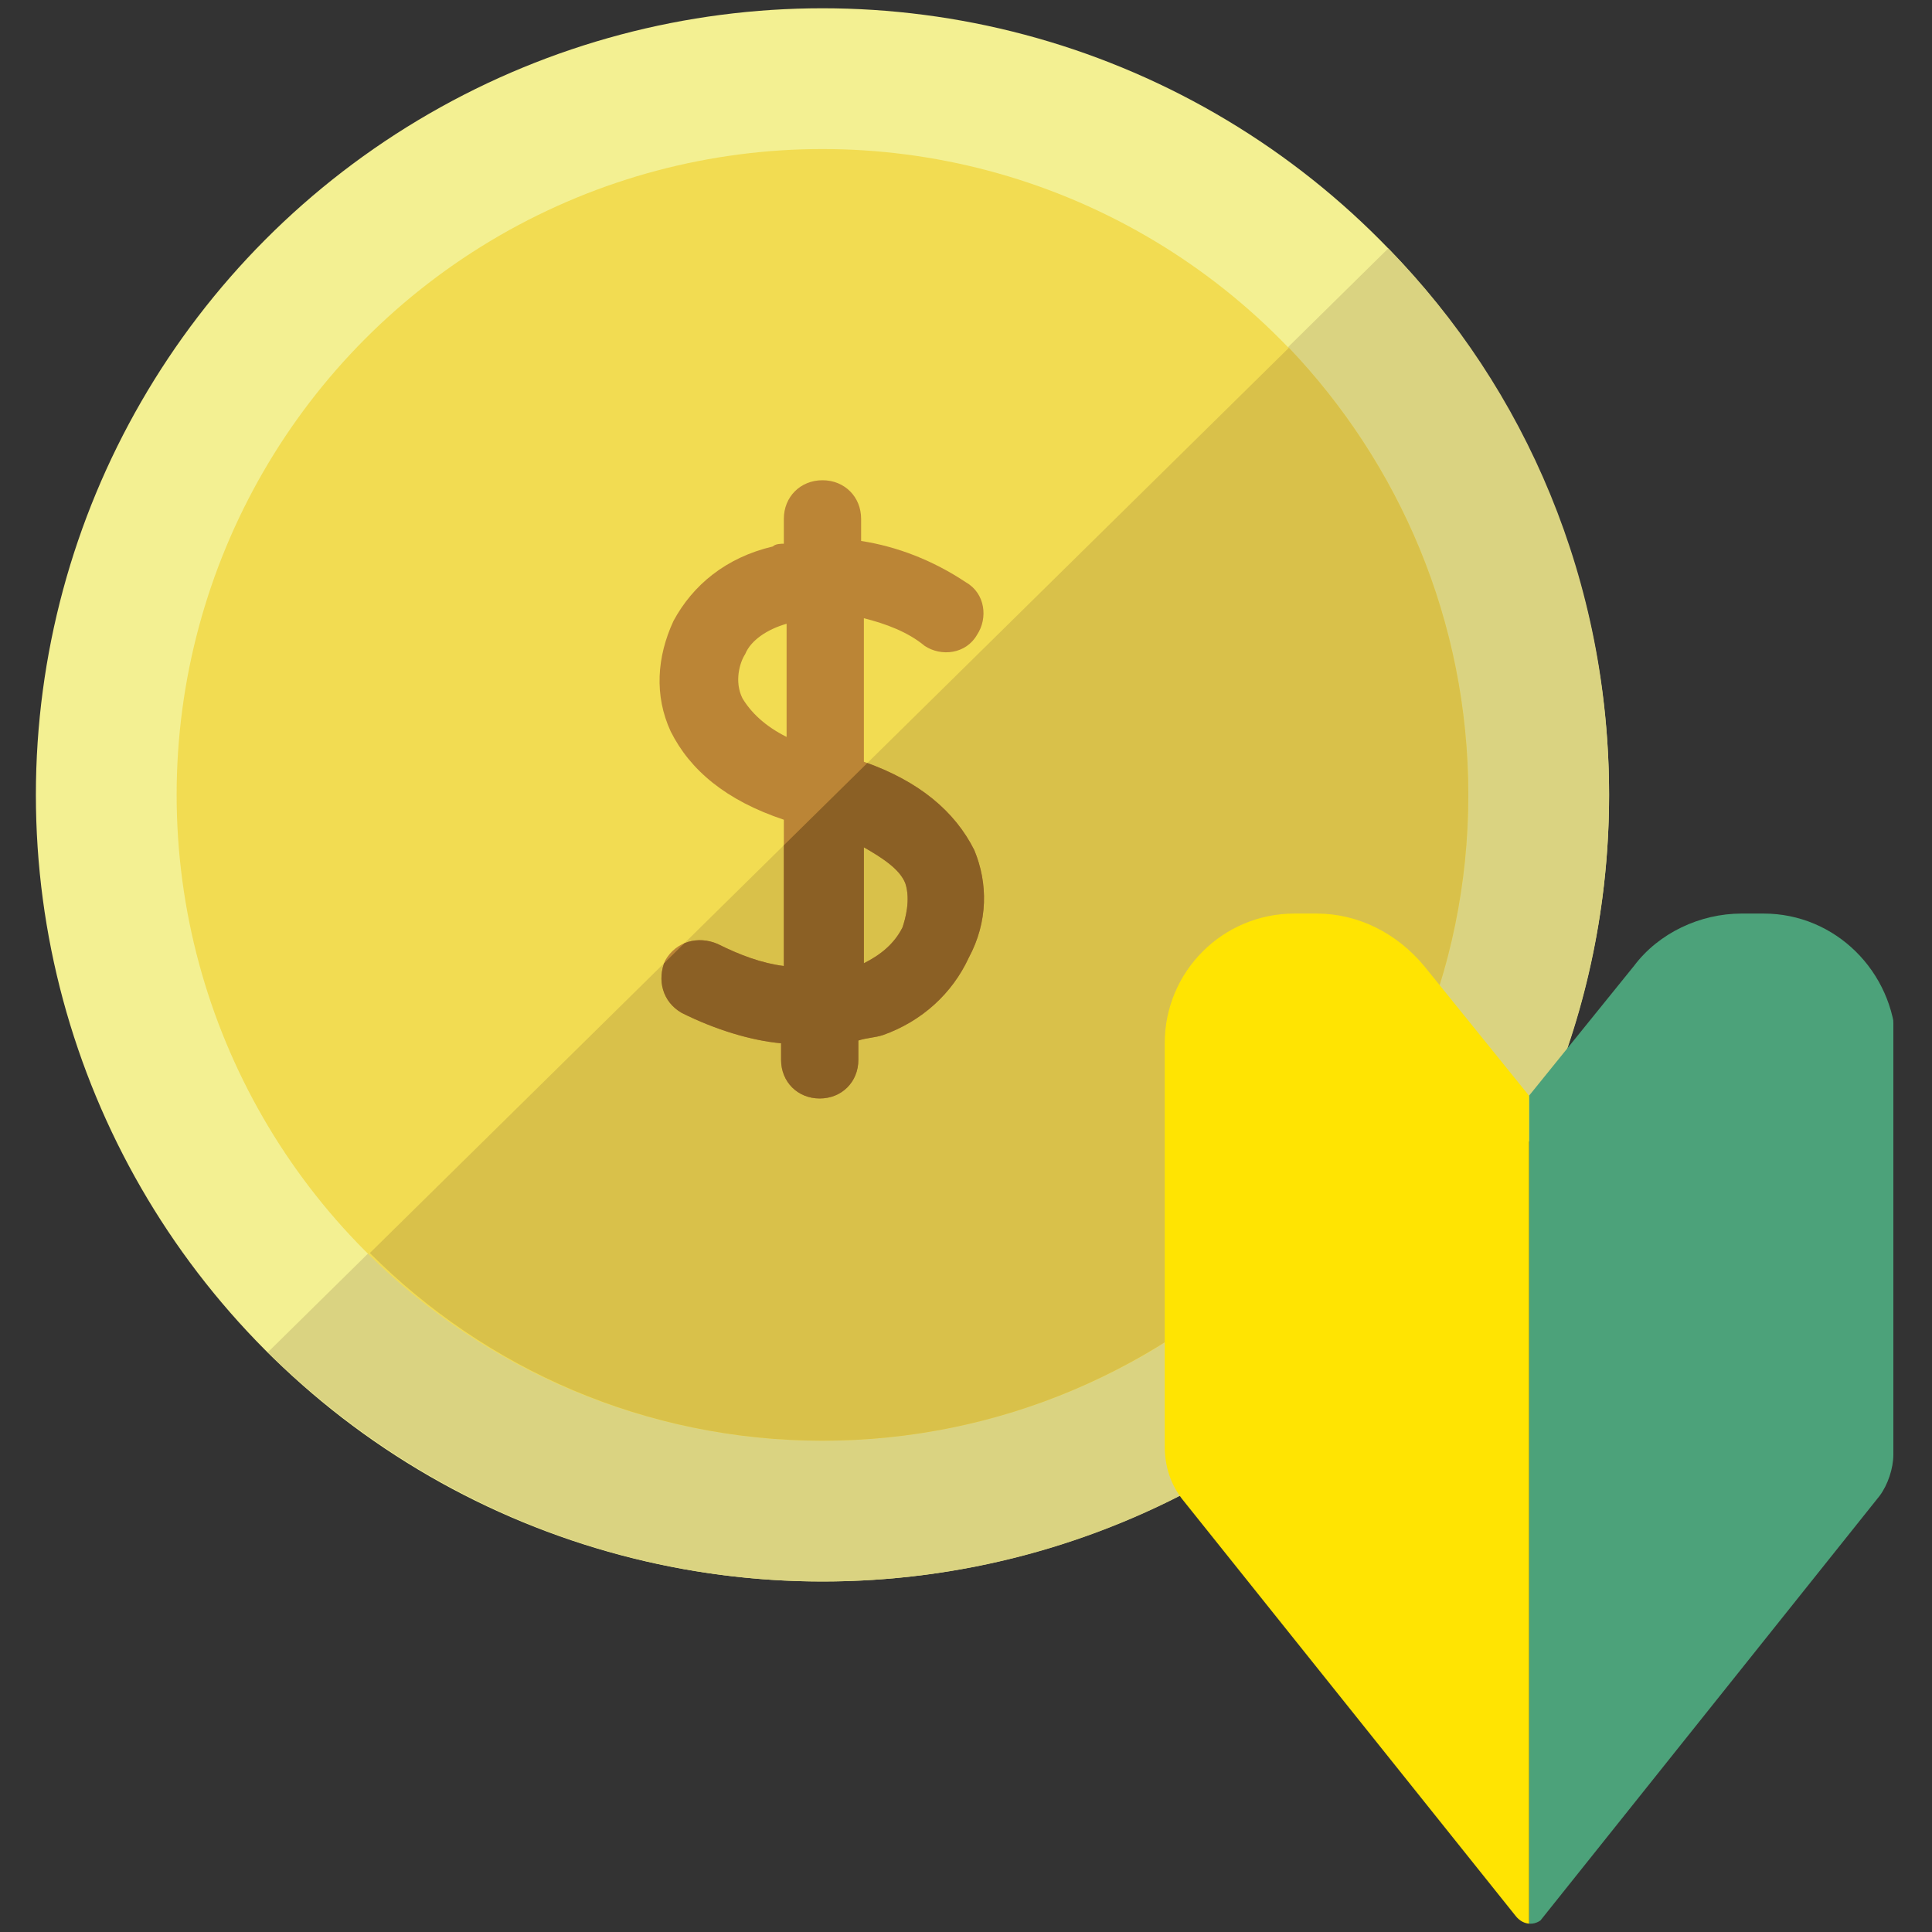 <?xml version="1.0" encoding="utf-8"?>
<!-- Generator: Adobe Illustrator 21.1.0, SVG Export Plug-In . SVG Version: 6.00 Build 0)  -->
<svg version="1.1" xmlns="http://www.w3.org/2000/svg" xmlns:xlink="http://www.w3.org/1999/xlink" x="0px" y="0px" width="70px"
	 height="70px" viewBox="0 0 70 70" style="enable-background:new 0 0 70 70;" xml:space="preserve">
<rect x="0" y="0" width="70" height="70" fill="#333333" stroke="none"/>
<style type="text/css">
	.st0{fill:#FFFFFF;}
	.st1{fill:#EBF4FE;}
	.st2{fill:none;stroke:#7890A4;stroke-width:1.5;stroke-linecap:round;stroke-linejoin:round;stroke-miterlimit:10;}
	.st3{fill:none;stroke:#BDCCD4;stroke-width:1.5;stroke-miterlimit:10;}
	.st4{fill:#F5A51B;}
	.st5{fill:#333333;}
	.st6{fill-rule:evenodd;clip-rule:evenodd;fill:#70B8C4;}
	.st7{fill:#E60012;}
	.st8{fill:#03040A;}
	.st9{fill:#666767;}
	.st10{fill:#898989;}
	.st11{fill:#AEADAD;}
	.st12{fill:#C0BFBF;}
	.st13{fill:#DBDADA;}
	.st14{fill:#E5E5E5;}
	.st15{fill:#EFEEEE;}
	.st16{fill:#F5F5F5;}
	.st17{fill:#005597;}
	.st18{fill:#318EC0;}
	.st19{fill:#C0E0F6;}
	.st20{fill:#D0DFED;}
	.st21{fill:#EAF2FB;}
	.st22{fill:#E3E5E8;}
	.st23{fill:#F1F2F4;}
	.st24{fill:#768D9F;}
	.st25{fill:#EEAA4C;}
	.st26{fill:#F3F083;}
	.st27{fill:#75B767;}
	.st28{fill:#81C7A0;}
	.st29{fill:#F4DC26;}
	.st30{fill:#AFD05A;}
	.st31{fill:#F5F9E8;}
	.st32{fill:#FAF7E6;}
	.st33{fill:#E72A24;}
	.st34{fill:#E95150;}
	.st35{fill:#DA5B56;}
	.st36{fill:#F5B7B8;}
	.st37{fill:#FDEDED;}
	.st38{fill:#E9F4E3;}
	.st39{fill:#DDE9D6;}
	.st40{fill:#FDF0D8;}
	.st41{fill:#EDE1CB;}
	.st42{fill:#E4D8C2;}
	.st43{fill:#040000;}
	.st44{fill:#F3F092;}
	.st45{fill:none;}
	.st46{fill:#DAD381;}
	.st47{fill:#F2DC52;}
	.st48{fill:#D9C14A;}
	.st49{fill:#BB8536;}
	.st50{clip-path:url(#SVGID_4_);fill:#8B6025;}
	.st51{clip-path:url(#SVGID_6_);}
	.st52{fill:#4CA27A;}
	.st53{fill:#FFE402;}
	.st54{clip-path:url(#SVGID_8_);fill:#8B6025;}
	.st55{clip-path:url(#SVGID_10_);}
	.st56{fill:#4B9C77;}
	.st57{fill:#E9504E;}
	.st58{fill:#8B6025;}
	.st59{fill:#91C9A5;}
	.st60{clip-path:url(#SVGID_12_);fill:#C3AB43;}
	.st61{fill:#BEA742;}
	.st62{clip-path:url(#SVGID_14_);fill:#C3AB43;}
	.st63{clip-path:url(#SVGID_16_);fill:#C3AB43;}
	.st64{clip-path:url(#SVGID_18_);fill:#C3AB43;}
	.st65{clip-path:url(#SVGID_20_);fill:#C3AB43;}
	.st66{fill:#F2EF81;}
	.st67{clip-path:url(#SVGID_22_);fill:#D9C14A;}
	.st68{clip-path:url(#SVGID_24_);fill:#8B6025;}
	.st69{clip-path:url(#SVGID_26_);fill:#C3AB43;}
	.st70{clip-path:url(#SVGID_28_);fill:#C3AB43;}
	.st71{clip-path:url(#SVGID_30_);fill:#C3AB43;}
	.st72{clip-path:url(#SVGID_32_);fill:#C3AB43;}
	.st73{clip-path:url(#SVGID_34_);fill:#C3AB43;}
	.st74{clip-path:url(#SVGID_36_);fill:#D9C14A;}
	.st75{clip-path:url(#SVGID_38_);fill:#8B6025;}
	.st76{clip-path:url(#SVGID_40_);fill:#C3AB43;}
	.st77{clip-path:url(#SVGID_42_);fill:#C3AB43;}
	.st78{clip-path:url(#SVGID_44_);fill:#C3AB43;}
	.st79{clip-path:url(#SVGID_46_);fill:#C3AB43;}
	.st80{clip-path:url(#SVGID_48_);fill:#C3AB43;}
	.st81{clip-path:url(#SVGID_50_);fill:#D9C14A;}
	.st82{clip-path:url(#SVGID_52_);fill:#8B6025;}
	.st83{fill:#A6A6A5;}
	.st84{fill:#EA8988;}
	.st85{fill:#DCDBDB;}
	.st86{fill:none;stroke:#318EC0;stroke-width:4;stroke-linecap:round;stroke-linejoin:round;stroke-miterlimit:10;}
	.st87{fill:#358199;}
	.st88{fill:#DCEDEF;}
	.st89{fill:#F2F7F8;}
	.st90{fill:#95BDC7;}
	.st91{fill:#495556;}
	.st92{fill:#393F3F;}
	.st93{fill:#AECED9;}
	.st94{fill:#2B6F80;}
	.st95{fill:#E4E5E8;}
	.st96{fill:#C9CACA;}
	.st97{clip-path:url(#SVGID_54_);fill:#8B6025;}
	.st98{fill:none;stroke:#6FB1BC;stroke-width:8;stroke-miterlimit:10;}
	.st99{fill-rule:evenodd;clip-rule:evenodd;fill:#6FB1BC;}
	.st100{fill-rule:evenodd;clip-rule:evenodd;fill:#F5F5F5;}
	.st101{fill:#EADEBF;}
	.st102{fill:#4EA97D;}
	.st103{fill:#E3D7B6;}
	.st104{fill:#4D937A;}
	.st105{fill:#918F8D;}
	.st106{fill:#EFEF3F;}
	.st107{fill:#2856A0;}
	.st108{fill:#EABD24;}
	.st109{fill:#CC3A3A;}
	.st110{fill:#357C51;}
	.st111{fill:#DADADA;}
	.st112{fill:none;stroke:#FF0000;stroke-width:6.745406e-02;stroke-linecap:round;}
	.st113{fill:#FF0000;}
	
		.st114{fill:none;stroke:#C9CACA;stroke-width:2.542;stroke-linecap:round;stroke-linejoin:round;stroke-miterlimit:10;stroke-dasharray:3.178,5.085;}
	.st115{fill:none;stroke:#C9CACA;stroke-width:2.542;stroke-linecap:round;stroke-linejoin:round;stroke-miterlimit:10;}
	.st116{fill:#E0C646;}
	.st117{clip-path:url(#SVGID_56_);fill:#C9AF41;}
	.st118{fill:#C4AB3F;}
	.st119{clip-path:url(#SVGID_58_);fill:#C9AF41;}
	.st120{clip-path:url(#SVGID_60_);fill:#C9AF41;}
	.st121{fill:#FBF77E;}
	.st122{fill:#FBE34D;}
	.st123{fill:none;stroke:#C18733;stroke-width:1.142;stroke-linecap:round;stroke-linejoin:round;stroke-miterlimit:10;}
	.st124{clip-path:url(#SVGID_62_);fill:#E0C646;}
	.st125{clip-path:url(#SVGID_62_);fill:#8E6126;}
	.st126{clip-path:url(#SVGID_64_);fill:#C9AF41;}
	.st127{clip-path:url(#SVGID_66_);fill:#C9AF41;}
	.st128{clip-path:url(#SVGID_68_);fill:#C9AF41;}
	.st129{clip-path:url(#SVGID_70_);fill:#C9AF41;}
	.st130{clip-path:url(#SVGID_72_);fill:#C9AF41;}
	.st131{clip-path:url(#SVGID_74_);fill:#C9AF41;}
	.st132{clip-path:url(#SVGID_76_);fill:#E0C646;}
	.st133{clip-path:url(#SVGID_76_);fill:#8E6126;}
	.st134{fill-rule:evenodd;clip-rule:evenodd;fill:#E3E5E8;}
	.st135{clip-path:url(#SVGID_78_);fill:none;}
	.st136{fill:none;stroke:#C9CACA;stroke-linecap:round;stroke-linejoin:round;stroke-miterlimit:10;stroke-dasharray:2,3;}
	.st137{fill:#F7AF4A;}
	
		.st138{fill:none;stroke:#F7AF4A;stroke-width:2.542;stroke-linecap:round;stroke-linejoin:round;stroke-miterlimit:10;stroke-dasharray:3.178,5.085;}
	.st139{fill:none;stroke:#F7AF4A;stroke-width:2.542;stroke-linecap:round;stroke-linejoin:round;stroke-miterlimit:10;}
	.st140{fill:none;stroke:#FFFFFF;stroke-width:2;stroke-miterlimit:10;}
	.st141{fill:#2D96CD;}
	.st142{fill:#F95050;}
	.st143{fill:#FBF68F;}
	.st144{fill:#E0D982;}
	.st145{fill:#C18733;}
	.st146{clip-path:url(#SVGID_80_);fill:#8E6126;}
	.st147{fill:#94CFA9;}
	.st148{fill:#78BF69;}
	.st149{fill:none;stroke:#F95050;stroke-width:1.5;stroke-miterlimit:10;}
	.st150{fill-rule:evenodd;clip-rule:evenodd;fill:#C0BFBF;}
	.st151{clip-path:url(#SVGID_82_);fill:#8B6025;}
	.st152{fill:#F6DAA6;}
	.st153{fill:#E1C69A;}
	.st154{fill:#EDEDEC;}
	.st155{fill:#B9B9B9;}
	.st156{fill:#D7D7D7;}
	.st157{fill-rule:evenodd;clip-rule:evenodd;fill:#D7D7D7;}
	.st158{fill-rule:evenodd;clip-rule:evenodd;fill:#69AEB5;}
	.st159{fill:none;stroke:#E4F2F2;stroke-width:1.4;stroke-linecap:square;stroke-miterlimit:10;}
	.st160{fill:none;stroke:#E65D57;stroke-width:2;stroke-linecap:round;stroke-linejoin:round;stroke-miterlimit:10;}
	.st161{fill-rule:evenodd;clip-rule:evenodd;fill:#B8BFC1;}
	.st162{fill-rule:evenodd;clip-rule:evenodd;fill:#BFBFBF;}
	.st163{fill:#666666;}
	
		.st164{fill:none;stroke:#C9CACA;stroke-width:0.964;stroke-linecap:round;stroke-linejoin:round;stroke-miterlimit:10;stroke-dasharray:1.928,2.892;}
	.st165{fill:#C7DBEA;}
	.st166{clip-path:url(#SVGID_84_);fill:#FFFFFF;}
	.st167{clip-path:url(#SVGID_84_);fill:#D0DFED;}
	.st168{clip-path:url(#SVGID_84_);}
	.st169{fill:#DCDCDC;}
	.st170{opacity:0.1;}
	.st171{opacity:0.2;}
	.st172{fill:#FAFAFA;}
	.st173{clip-path:url(#SVGID_86_);fill:#C8C8C8;}
	.st174{fill:#E6E6E6;}
	.st175{display:none;}
	.st176{fill:#B3CDD7;}
	.st177{fill:#DDF0F2;}
	.st178{fill:#D3E2ED;}
	.st179{fill:#EDD972;}
	.st180{fill:#00000A;}
	.st181{clip-path:url(#SVGID_88_);fill:#8B6025;}
	.st182{display:inline;}
	.st183{fill:#231815;}
</style>
<g id="レイヤー_1">
	<g>
		<g>
			<circle class="st44" cx="29.8" cy="28.8" r="28.5"/>
			<g>
				<path class="st45" d="M9.7,49L50.3,9c-5.2-5.4-12.4-8.7-20.5-8.7C14.1,0.4,1.4,13.1,1.4,28.8C1.4,36.7,4.6,43.8,9.7,49z"/>
				<path class="st46" d="M29.8,57.3c15.7,0,28.5-12.7,28.5-28.5c0-7.7-3-14.7-8-19.8L9.7,49C14.9,54.1,22,57.3,29.8,57.3z"/>
			</g>
			<circle class="st47" cx="29.8" cy="28.8" r="23.4"/>
			<g>
				<path class="st48" d="M29.8,52.2c12.9,0,23.4-10.5,23.4-23.4c0-6.3-2.5-12-6.5-16.2L13.4,45.4C17.6,49.6,23.4,52.2,29.8,52.2z"
					/>
			</g>
			<path class="st49" d="M35.3,30.8c-0.7-1.4-2-2.5-4-3.2v-5.2c0.8,0.2,1.6,0.5,2.2,1c0.6,0.4,1.5,0.3,1.9-0.4
				c0.4-0.6,0.3-1.5-0.4-1.9c-1.2-0.8-2.5-1.3-3.8-1.5v-0.8c0-0.8-0.6-1.4-1.4-1.4s-1.4,0.6-1.4,1.4v0.9c-0.1,0-0.3,0-0.4,0.1
				c-1.7,0.4-2.9,1.4-3.6,2.7c-0.6,1.3-0.7,2.7-0.1,4c0.7,1.4,2,2.5,4.1,3.2V35c-0.8-0.1-1.6-0.4-2.4-0.8c-0.7-0.3-1.5-0.1-1.9,0.6
				c-0.3,0.7-0.1,1.5,0.6,1.9c1.2,0.6,2.5,1,3.6,1.1v0.6c0,0.8,0.6,1.4,1.4,1.4s1.4-0.6,1.4-1.4v-0.7c0.3-0.1,0.6-0.1,0.9-0.2
				c1.4-0.5,2.5-1.5,3.1-2.8C35.8,33.4,35.8,32,35.3,30.8z M26.9,25.3c-0.3-0.6-0.1-1.3,0.1-1.6c0.2-0.5,0.8-0.9,1.5-1.1v4.1
				C27.7,26.3,27.2,25.8,26.9,25.3z M32.7,33.6c-0.3,0.6-0.8,1-1.4,1.3v-4.2c0.7,0.4,1.3,0.8,1.5,1.3C33,32.6,32.8,33.3,32.7,33.6z"
				/>
			<g>
				<defs>
					<path id="SVGID_3_" d="M29.8,52.2c12.9,0,23.4-10.5,23.4-23.4c0-6.3-2.5-12-6.5-16.2L13.4,45.4C17.6,49.6,23.4,52.2,29.8,52.2z
						"/>
				</defs>
				<clipPath id="SVGID_2_">
					<use xlink:href="#SVGID_3_"  style="overflow:visible;"/>
				</clipPath>
				<path style="clip-path:url(#SVGID_2_);fill:#8B6025;" d="M35.3,30.8c-0.7-1.4-2-2.5-4-3.2v-5.2c0.8,0.2,1.6,0.5,2.2,1
					c0.6,0.4,1.5,0.3,1.9-0.4c0.4-0.6,0.3-1.5-0.4-1.9c-1.2-0.8-2.5-1.3-3.8-1.5v-0.8c0-0.8-0.6-1.4-1.4-1.4s-1.4,0.6-1.4,1.4v0.9
					c-0.1,0-0.3,0-0.4,0.1c-1.7,0.4-2.9,1.4-3.6,2.7c-0.6,1.3-0.7,2.7-0.1,4c0.7,1.4,2,2.5,4.1,3.2V35c-0.8-0.1-1.6-0.4-2.4-0.8
					c-0.7-0.3-1.5-0.1-1.9,0.6c-0.3,0.7-0.1,1.5,0.6,1.9c1.2,0.6,2.5,1,3.6,1.1v0.6c0,0.8,0.6,1.4,1.4,1.4s1.4-0.6,1.4-1.4v-0.7
					c0.3-0.1,0.6-0.1,0.9-0.2c1.4-0.5,2.5-1.5,3.1-2.8C35.8,33.4,35.8,32,35.3,30.8z M26.9,25.3c-0.3-0.6-0.1-1.3,0.1-1.6
					c0.2-0.5,0.8-0.9,1.5-1.1v4.1C27.7,26.3,27.2,25.8,26.9,25.3z M32.7,33.6c-0.3,0.6-0.8,1-1.4,1.3v-4.2c0.7,0.4,1.3,0.8,1.5,1.3
					C33,32.6,32.8,33.3,32.7,33.6z"/>
			</g>
		</g>
		<g>
			<defs>
				<path id="SVGID_5_" d="M63.9,33.1h-0.8c-1.5,0-3,0.7-3.9,1.9l-3.8,4.7c0,0,0,0,0,0c0,0,0,0,0,0L51.6,35c-1-1.2-2.4-1.9-3.9-1.9
					h-0.8c-2.6,0-4.7,2.1-4.7,4.7v14.6c0,0.7,0.2,1.4,0.7,2l12,15c0.3,0.4,0.8,0.4,1.1,0l12-15c0.4-0.6,0.7-1.3,0.7-2V37.8
					C68.6,35.2,66.5,33.1,63.9,33.1z"/>
			</defs>
			<clipPath id="SVGID_4_">
				<use xlink:href="#SVGID_5_"  style="overflow:visible;"/>
			</clipPath>
			<g style="clip-path:url(#SVGID_4_);">
				<path class="st52" d="M55.4,70.1l12.7-15.9c0.3-0.4,0.5-1,0.5-1.5V37.1c0-2.2-1.8-4-4-4h-1.8c-1.3,0-2.5,0.6-3.4,1.6l-4,5
					c0,0,0,0,0,0V70.1z"/>
				<path class="st53" d="M55.4,70.1L42.7,54.2c-0.3-0.4-0.5-1-0.5-1.5V37.1c0-2.2,1.8-4,4-4H48c1.3,0,2.5,0.6,3.4,1.6l4,5
					c0,0,0,0,0,0V70.1z"/>
			</g>
		</g>
	</g>
</g>
<g id="レイヤー_2" class="st175">
</g>
</svg>

